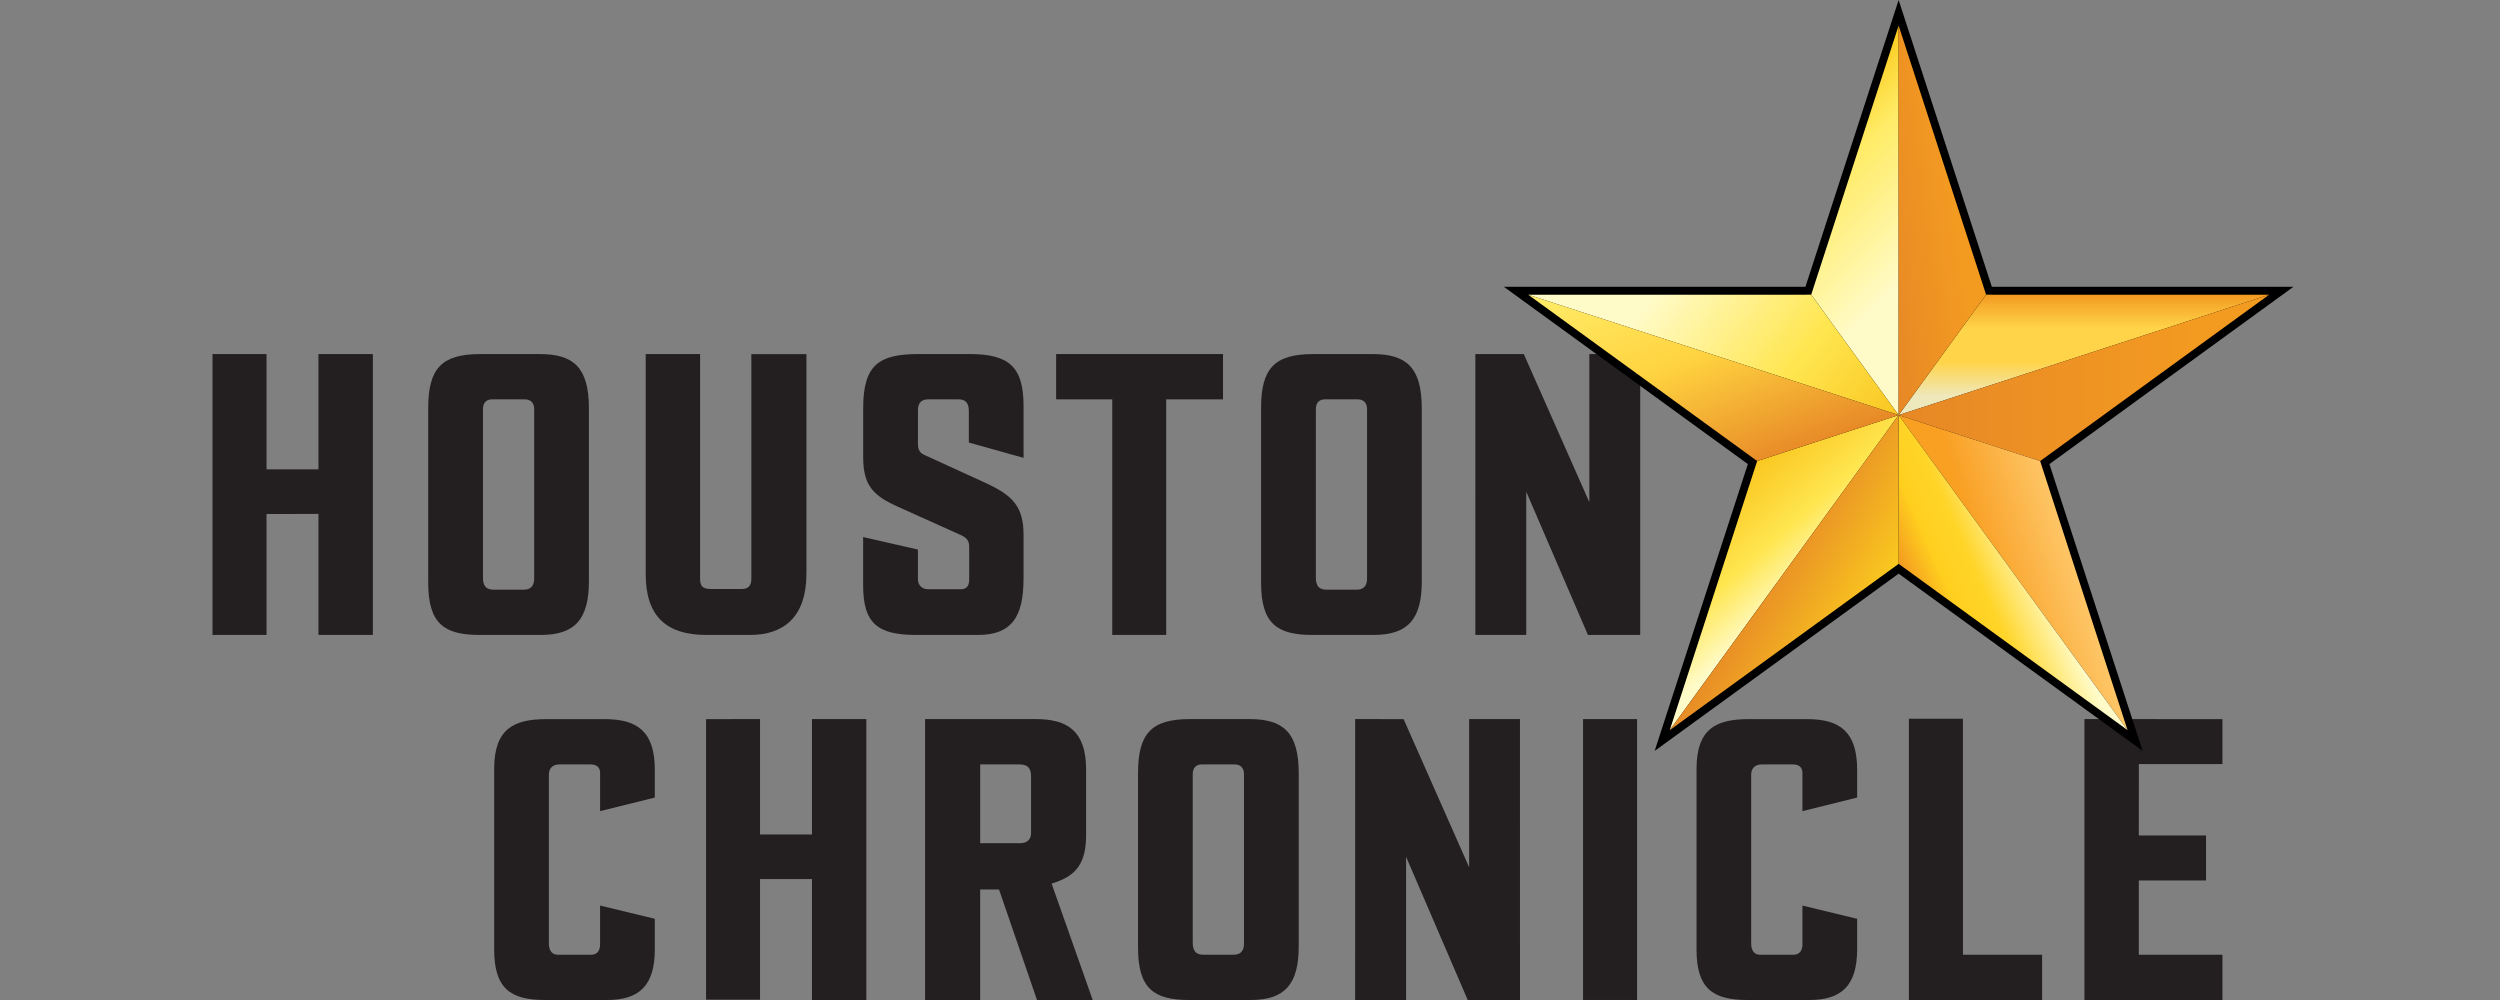 <?xml version="1.0" encoding="UTF-8"?>
<svg xmlns="http://www.w3.org/2000/svg" width="200" height="80" viewBox="0 0 200 80" fill="none">
  <rect x="0" y="0" width="200" height="80" fill="#808080" stroke="none"/>
  <g clip-path="url(#clip0_2205_368)">
    <g clip-path="url(#clip1_2205_368)">
      <path d="M177.796 80H166.756V57.527L177.796 57.529V61.125H171.108L171.106 66.838H176.483V70.435H171.106V76.377H177.796V80Z" fill="#231F20"></path>
      <path d="M163.368 80H152.712V57.5H157.034L157.037 76.377H163.368V80Z" fill="#231F20"></path>
      <path d="M148.572 75.928C148.572 78.882 147.295 80 144.754 80H139.791C137.013 80 135.724 79.076 135.722 75.96V61.516C135.722 58.273 137.31 57.529 139.931 57.529H144.558C147.192 57.529 148.572 58.533 148.572 61.598V63.804L144.194 64.891V61.825C144.194 61.429 143.96 61.154 143.441 61.154H140.935C140.453 61.154 140.095 61.422 140.095 61.965V75.487C140.095 76.015 140.327 76.377 140.791 76.377H143.499C143.94 76.377 144.194 76.063 144.194 75.569V72.445L148.572 73.505V75.931V75.928Z" fill="#231F20"></path>
      <path d="M130.967 57.527H126.644V79.998H130.967V57.527Z" fill="#231F20"></path>
      <path d="M121.6 80H117.419L112.486 68.543V80H108.412L108.414 57.527L112.288 57.529L117.53 69.38V57.527H121.597L121.6 80Z" fill="#231F20"></path>
      <path d="M69.308 80H64.959V70.326H60.803V79.973H56.485V57.529L60.803 57.527V66.756H64.959V57.527H69.308V80Z" fill="#231F20"></path>
      <path d="M52.386 75.928C52.386 78.882 51.114 80 48.568 80H43.603C40.827 80 39.534 79.073 39.534 75.96V61.516C39.534 58.273 41.127 57.529 43.743 57.529H48.372C51.008 57.529 52.386 58.533 52.386 61.598V63.804L48.008 64.891V61.825C48.008 61.429 47.774 61.154 47.257 61.154H44.747C44.264 61.154 43.91 61.42 43.91 61.965V75.487C43.91 76.015 44.146 76.377 44.605 76.377H47.31C47.752 76.377 48.006 76.063 48.006 75.569V72.445L52.384 73.502V75.928H52.386Z" fill="#231F20"></path>
      <path d="M103.898 75.709C103.898 78.711 102.81 80 100.051 80H95.141C92.303 80 91.043 79.085 91.043 75.817V61.847C91.043 58.673 92.117 57.524 95.197 57.527H99.966C102.667 57.527 103.898 58.591 103.898 61.874V75.706V75.709ZM99.52 75.487V61.936C99.52 61.401 99.204 61.152 98.767 61.152H96.145C95.697 61.152 95.419 61.413 95.419 61.936V75.431C95.419 76.03 95.644 76.377 96.257 76.377H98.709C99.303 76.377 99.52 75.998 99.52 75.487Z" fill="#231F20"></path>
      <path d="M87.42 80H82.96L79.921 71.159H78.413V80H74.008V57.527H82.871C85.436 57.527 86.889 58.516 86.889 61.569V66.759C86.889 69.095 86.095 70.097 84.128 70.688L87.418 80.002L87.42 80ZM82.484 66.648V62.1C82.484 61.432 82.202 61.152 81.536 61.152H78.415V67.454H81.62C82.166 67.454 82.484 67.157 82.484 66.65V66.648Z" fill="#231F20"></path>
      <path d="M131.216 50.795H127.035L122.099 39.337V50.795H118.028L118.03 28.324H121.904L127.146 40.173V28.324H131.216V50.795Z" fill="#231F20"></path>
      <path d="M97.842 31.949H93.297V50.795H88.98V31.949H84.49V28.324H97.842V31.949Z" fill="#231F20"></path>
      <path d="M81.881 46.335C81.881 49.361 80.908 50.795 78.253 50.795H73.293C70.23 50.795 69.052 49.897 69.052 46.839V42.963L73.433 43.964V46.361C73.433 46.805 73.771 47.138 74.213 47.138H76.892C77.392 47.138 77.534 46.764 77.534 46.388V43.713C77.534 43.214 77.266 42.984 76.837 42.791L71.765 40.508C69.864 39.649 69.055 38.826 69.055 36.6V32.642C69.055 29.128 70.37 28.324 73.518 28.324H77.563C80.783 28.324 81.886 29.384 81.886 32.529V36.629L77.507 35.403V32.867C77.507 32.212 77.208 31.949 76.697 31.949H74.244C73.708 31.949 73.436 32.241 73.436 32.809V35.543C73.436 36.043 73.641 36.258 73.967 36.403L78.789 38.608C81.007 39.622 81.886 40.501 81.886 42.818V46.332L81.881 46.335Z" fill="#231F20"></path>
      <path d="M64.51 45.946C64.51 49.32 62.717 50.795 60.023 50.795H56.482C53.354 50.795 51.657 49.332 51.657 45.946V28.326H56.007V46.308C56.007 46.89 56.224 47.119 56.847 47.119H59.355C59.825 47.119 60.108 46.895 60.108 46.31V28.329H64.515V45.948L64.51 45.946Z" fill="#231F20"></path>
      <path d="M29.828 50.795H25.477V41.116L21.323 41.119V50.795H17V28.324H21.323V37.549H25.477V28.324H29.828V50.795Z" fill="#231F20"></path>
      <path d="M113.743 46.499C113.743 49.509 112.657 50.795 109.896 50.795H104.987C102.146 50.795 100.886 49.878 100.886 46.612V32.645C100.886 29.471 101.965 28.326 105.042 28.326H109.812C112.515 28.326 113.741 29.389 113.741 32.673V46.501L113.743 46.499ZM109.365 46.279V32.727C109.365 32.193 109.046 31.949 108.612 31.949H105.991C105.542 31.949 105.269 32.208 105.269 32.727V46.226C105.269 46.827 105.489 47.172 106.104 47.172H108.554C109.143 47.172 109.363 46.798 109.365 46.282V46.279Z" fill="#231F20"></path>
      <path d="M47.112 46.499C47.112 49.509 46.024 50.795 43.268 50.795H38.361C35.52 50.795 34.257 49.878 34.257 46.612V32.645C34.257 29.471 35.336 28.326 38.414 28.326H43.181C45.886 28.326 47.112 29.389 47.112 32.673V46.501V46.499ZM42.734 46.279V32.727C42.734 32.193 42.418 31.949 41.981 31.949H39.36C38.911 31.949 38.638 32.208 38.638 32.727V46.226C38.638 46.827 38.855 47.172 39.473 47.172H41.926C42.514 47.172 42.734 46.798 42.734 46.282V46.279Z" fill="#231F20"></path>
      <path fill-rule="evenodd" clip-rule="evenodd" d="M171.41 60.071L151.891 45.891L132.374 60.071L139.828 37.127L120.311 22.944H144.435L151.891 0L159.347 22.944H183.471L163.954 37.127L171.41 60.071Z" fill="black"></path>
      <path d="M151.891 2.047L144.896 23.576L151.891 33.207V2.047Z" fill="url(#paint0_linear_2205_368)"></path>
      <path d="M151.891 33.207L181.526 23.579L158.888 23.576L151.891 33.207Z" fill="url(#paint1_linear_2205_368)"></path>
      <path d="M151.891 33.207L144.896 23.576L122.259 23.579L151.891 33.207Z" fill="url(#paint2_linear_2205_368)"></path>
      <path d="M151.891 33.207L163.211 36.885L181.526 23.579L151.891 33.207Z" fill="url(#paint3_linear_2205_368)"></path>
      <path d="M151.891 33.207L170.206 58.412L163.211 36.885L151.891 33.207Z" fill="url(#paint4_linear_2205_368)"></path>
      <path d="M140.573 36.883L133.579 58.415L151.891 33.207L140.573 36.883Z" fill="url(#paint5_linear_2205_368)"></path>
      <path d="M151.891 33.207V45.108L170.206 58.412L151.891 33.207Z" fill="url(#paint6_linear_2205_368)"></path>
      <path d="M151.891 33.207L122.259 23.579L140.573 36.883L151.891 33.207Z" fill="url(#paint7_linear_2205_368)"></path>
      <path d="M158.888 23.576L151.891 2.047V33.207L158.888 23.576Z" fill="url(#paint8_linear_2205_368)"></path>
      <path d="M151.891 33.207L133.579 58.415L151.891 45.108V33.207Z" fill="url(#paint9_linear_2205_368)"></path>
    </g>
  </g>
  <defs>
    <linearGradient id="paint0_linear_2205_368" x1="159.682" y1="25.418" x2="144.102" y2="9.838" gradientUnits="userSpaceOnUse">
      <stop offset="0.33" stop-color="#FFFBC8"></stop>
      <stop offset="0.79" stop-color="#FFEB64"></stop>
      <stop offset="1" stop-color="#FACB1E"></stop>
    </linearGradient>
    <linearGradient id="paint1_linear_2205_368" x1="166.708" y1="33.207" x2="166.708" y2="23.579" gradientUnits="userSpaceOnUse">
      <stop offset="0.15" stop-color="#EEE8BD"></stop>
      <stop offset="0.44" stop-color="#FFD449"></stop>
      <stop offset="0.72" stop-color="#FFD449"></stop>
      <stop offset="1" stop-color="#F39B21"></stop>
    </linearGradient>
    <linearGradient id="paint2_linear_2205_368" x1="126.644" y1="18.064" x2="149.487" y2="36.233" gradientUnits="userSpaceOnUse">
      <stop offset="0.27" stop-color="#FFFBC8"></stop>
      <stop offset="0.69" stop-color="#FFE650"></stop>
      <stop offset="1" stop-color="#F9C620"></stop>
    </linearGradient>
    <linearGradient id="paint3_linear_2205_368" x1="151.893" y1="30.233" x2="181.526" y2="30.233" gradientUnits="userSpaceOnUse">
      <stop stop-color="#E78826"></stop>
      <stop offset="0.8" stop-color="#F39A21"></stop>
    </linearGradient>
    <linearGradient id="paint4_linear_2205_368" x1="156.334" y1="47.298" x2="165.765" y2="44.324" gradientUnits="userSpaceOnUse">
      <stop offset="0.28" stop-color="#F99F22"></stop>
      <stop offset="1" stop-color="#FEC667"></stop>
    </linearGradient>
    <linearGradient id="paint5_linear_2205_368" x1="137.368" y1="39.702" x2="144.995" y2="48.384" gradientUnits="userSpaceOnUse">
      <stop stop-color="#FAC720"></stop>
      <stop offset="0.49" stop-color="#FFE650"></stop>
      <stop offset="0.88" stop-color="#FFFBC8"></stop>
    </linearGradient>
    <linearGradient id="paint6_linear_2205_368" x1="153.667" y1="49.098" x2="164.007" y2="44.493" gradientUnits="userSpaceOnUse">
      <stop stop-color="#F39A21"></stop>
      <stop offset="0.25" stop-color="#FFCF1E"></stop>
      <stop offset="0.48" stop-color="#FFD529"></stop>
      <stop offset="0.9" stop-color="#FFFBC8"></stop>
    </linearGradient>
    <linearGradient id="paint7_linear_2205_368" x1="140.73" y1="37.626" x2="133.419" y2="19.159" gradientUnits="userSpaceOnUse">
      <stop stop-color="#E78826"></stop>
      <stop offset="0.52" stop-color="#FFD340"></stop>
      <stop offset="1" stop-color="#FFED69"></stop>
    </linearGradient>
    <linearGradient id="paint8_linear_2205_368" x1="149.876" y1="17.892" x2="158" y2="16.823" gradientUnits="userSpaceOnUse">
      <stop stop-color="#E78826"></stop>
      <stop offset="0.8" stop-color="#F39A21"></stop>
    </linearGradient>
    <linearGradient id="paint9_linear_2205_368" x1="141.573" y1="45.111" x2="149.154" y2="49.668" gradientUnits="userSpaceOnUse">
      <stop stop-color="#E78B26"></stop>
      <stop offset="1" stop-color="#FAC91F"></stop>
    </linearGradient>
    <clipPath id="clip0_2205_368">
      <rect width="200" height="80" fill="white"></rect>
    </clipPath>
    <clipPath id="clip1_2205_368">
      <rect width="166.471" height="80" fill="white" transform="translate(17)"></rect>
    </clipPath>
  </defs>
</svg>
